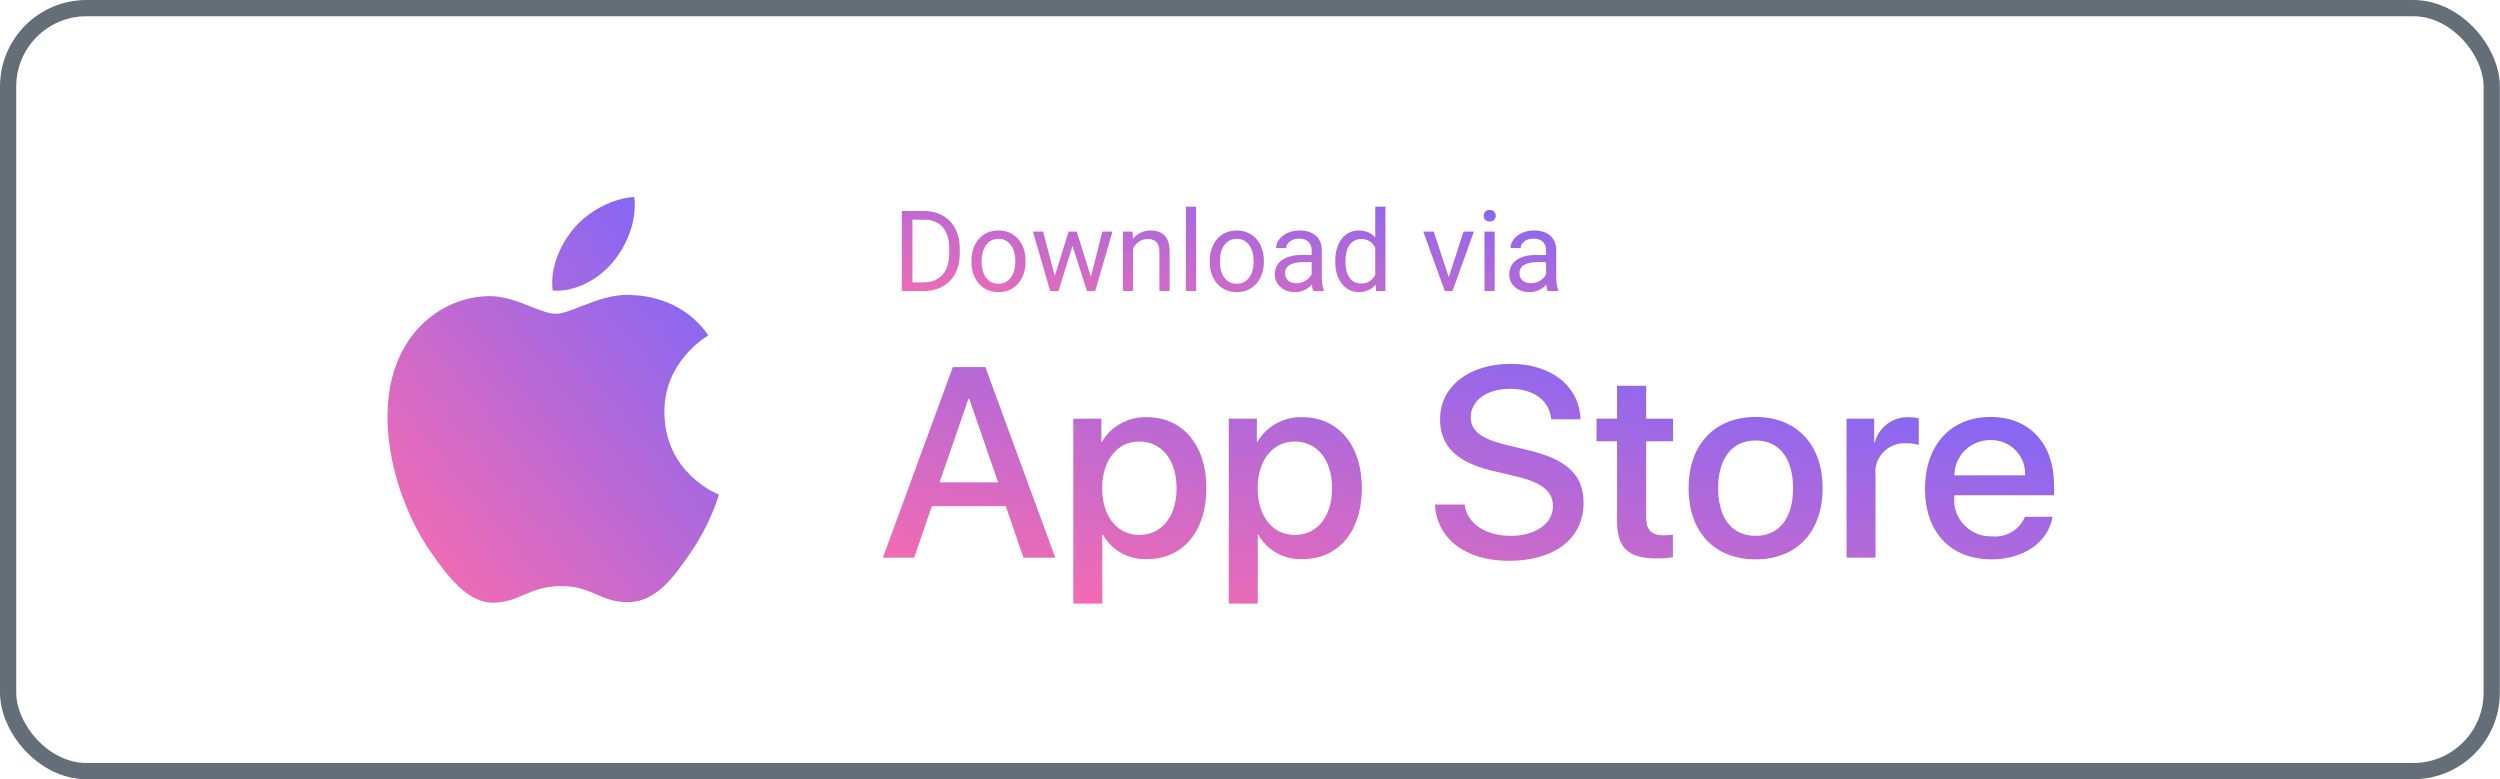<svg width="154" height="48" viewBox="0 0 154 48" fill="none" xmlns="http://www.w3.org/2000/svg">
<rect opacity="0.7" x="0.5" y="0.5" width="152.99" height="47" rx="4.831" stroke="#22313F"/>
<path d="M56.887 17.926H55.859L55.866 17.395H56.887C57.239 17.395 57.533 17.322 57.767 17.175C58.002 17.026 58.178 16.819 58.295 16.552C58.415 16.284 58.474 15.97 58.474 15.612V15.311C58.474 15.029 58.441 14.778 58.373 14.559C58.305 14.338 58.206 14.152 58.075 14.001C57.944 13.848 57.784 13.732 57.595 13.652C57.407 13.574 57.192 13.534 56.948 13.534H55.839V12.999H56.948C57.271 12.999 57.565 13.054 57.831 13.162C58.098 13.268 58.327 13.422 58.518 13.626C58.712 13.826 58.861 14.07 58.965 14.356C59.069 14.641 59.121 14.961 59.121 15.317V15.612C59.121 15.968 59.069 16.29 58.965 16.576C58.861 16.86 58.711 17.103 58.515 17.303C58.321 17.504 58.086 17.659 57.811 17.767C57.538 17.873 57.23 17.926 56.887 17.926ZM56.207 12.999V17.926H55.554V12.999H56.207ZM59.841 16.136V16.058C59.841 15.794 59.88 15.55 59.956 15.324C60.033 15.096 60.144 14.899 60.288 14.732C60.432 14.563 60.607 14.432 60.812 14.339C61.018 14.245 61.248 14.197 61.503 14.197C61.76 14.197 61.991 14.245 62.197 14.339C62.404 14.432 62.58 14.563 62.724 14.732C62.871 14.899 62.983 15.096 63.059 15.324C63.136 15.55 63.174 15.794 63.174 16.058V16.136C63.174 16.4 63.136 16.645 63.059 16.87C62.983 17.096 62.871 17.293 62.724 17.463C62.58 17.63 62.405 17.76 62.2 17.855C61.997 17.948 61.767 17.994 61.51 17.994C61.252 17.994 61.021 17.948 60.816 17.855C60.611 17.76 60.435 17.63 60.288 17.463C60.144 17.293 60.033 17.096 59.956 16.87C59.88 16.645 59.841 16.4 59.841 16.136ZM60.467 16.058V16.136C60.467 16.319 60.489 16.491 60.532 16.654C60.575 16.814 60.639 16.956 60.724 17.08C60.812 17.204 60.922 17.302 61.053 17.375C61.184 17.445 61.336 17.48 61.51 17.48C61.681 17.48 61.831 17.445 61.96 17.375C62.09 17.302 62.199 17.204 62.284 17.08C62.37 16.956 62.434 16.814 62.477 16.654C62.522 16.491 62.545 16.319 62.545 16.136V16.058C62.545 15.878 62.522 15.708 62.477 15.547C62.434 15.385 62.369 15.242 62.281 15.118C62.195 14.991 62.087 14.892 61.956 14.82C61.828 14.748 61.676 14.712 61.503 14.712C61.331 14.712 61.18 14.748 61.049 14.82C60.921 14.892 60.812 14.991 60.724 15.118C60.639 15.242 60.575 15.385 60.532 15.547C60.489 15.708 60.467 15.878 60.467 16.058ZM64.886 17.276L65.827 14.265H66.24L66.159 14.864L65.201 17.926H64.799L64.886 17.276ZM64.254 14.265L65.056 17.31L65.113 17.926H64.69L63.628 14.265H64.254ZM67.14 17.287L67.905 14.265H68.527L67.465 17.926H67.045L67.14 17.287ZM66.331 14.265L67.252 17.226L67.357 17.926H66.957L65.973 14.857L65.891 14.265H66.331ZM69.796 15.047V17.926H69.17V14.265H69.762L69.796 15.047ZM69.647 15.957L69.387 15.947C69.389 15.696 69.426 15.465 69.499 15.253C69.571 15.039 69.672 14.853 69.803 14.695C69.934 14.537 70.09 14.415 70.27 14.329C70.453 14.241 70.655 14.197 70.876 14.197C71.056 14.197 71.219 14.222 71.363 14.272C71.507 14.319 71.63 14.396 71.732 14.502C71.835 14.608 71.914 14.745 71.969 14.915C72.023 15.082 72.05 15.286 72.05 15.527V17.926H71.42V15.52C71.42 15.329 71.392 15.175 71.336 15.06C71.279 14.943 71.197 14.858 71.089 14.806C70.981 14.752 70.847 14.725 70.689 14.725C70.534 14.725 70.392 14.758 70.263 14.823C70.137 14.889 70.027 14.979 69.935 15.094C69.845 15.209 69.774 15.341 69.722 15.49C69.672 15.636 69.647 15.792 69.647 15.957ZM73.681 12.729V17.926H73.051V12.729H73.681ZM74.52 16.136V16.058C74.52 15.794 74.558 15.55 74.635 15.324C74.712 15.096 74.822 14.899 74.966 14.732C75.111 14.563 75.286 14.432 75.491 14.339C75.696 14.245 75.926 14.197 76.181 14.197C76.438 14.197 76.67 14.245 76.875 14.339C77.082 14.432 77.258 14.563 77.403 14.732C77.549 14.899 77.661 15.096 77.738 15.324C77.814 15.55 77.853 15.794 77.853 16.058V16.136C77.853 16.4 77.814 16.645 77.738 16.87C77.661 17.096 77.549 17.293 77.403 17.463C77.258 17.63 77.084 17.76 76.878 17.855C76.675 17.948 76.445 17.994 76.188 17.994C75.931 17.994 75.7 17.948 75.494 17.855C75.289 17.76 75.113 17.63 74.966 17.463C74.822 17.293 74.712 17.096 74.635 16.87C74.558 16.645 74.52 16.4 74.52 16.136ZM75.146 16.058V16.136C75.146 16.319 75.167 16.491 75.21 16.654C75.253 16.814 75.317 16.956 75.403 17.08C75.491 17.204 75.6 17.302 75.731 17.375C75.862 17.445 76.014 17.48 76.188 17.48C76.359 17.48 76.51 17.445 76.638 17.375C76.769 17.302 76.877 17.204 76.963 17.08C77.049 16.956 77.113 16.814 77.156 16.654C77.201 16.491 77.223 16.319 77.223 16.136V16.058C77.223 15.878 77.201 15.708 77.156 15.547C77.113 15.385 77.047 15.242 76.96 15.118C76.874 14.991 76.766 14.892 76.635 14.82C76.506 14.748 76.355 14.712 76.181 14.712C76.01 14.712 75.859 14.748 75.728 14.82C75.599 14.892 75.491 14.991 75.403 15.118C75.317 15.242 75.253 15.385 75.21 15.547C75.167 15.708 75.146 15.878 75.146 16.058ZM80.797 17.3V15.415C80.797 15.271 80.767 15.146 80.709 15.04C80.652 14.932 80.567 14.848 80.451 14.79C80.336 14.731 80.194 14.701 80.025 14.701C79.867 14.701 79.728 14.729 79.609 14.783C79.492 14.837 79.399 14.908 79.332 14.996C79.266 15.084 79.233 15.179 79.233 15.28H78.607C78.607 15.149 78.641 15.02 78.709 14.891C78.776 14.762 78.874 14.646 79 14.543C79.128 14.436 79.282 14.353 79.46 14.292C79.641 14.229 79.841 14.197 80.062 14.197C80.329 14.197 80.563 14.242 80.766 14.333C80.971 14.423 81.132 14.559 81.247 14.742C81.364 14.923 81.423 15.149 81.423 15.422V17.128C81.423 17.249 81.433 17.379 81.453 17.517C81.476 17.654 81.508 17.773 81.551 17.872V17.926H80.898C80.867 17.854 80.842 17.758 80.824 17.639C80.806 17.517 80.797 17.404 80.797 17.3ZM80.905 15.706L80.912 16.146H80.279C80.101 16.146 79.942 16.161 79.802 16.19C79.662 16.217 79.545 16.259 79.45 16.316C79.355 16.372 79.283 16.443 79.233 16.529C79.184 16.612 79.159 16.71 79.159 16.823C79.159 16.938 79.185 17.043 79.237 17.138C79.289 17.233 79.366 17.308 79.47 17.364C79.576 17.419 79.706 17.446 79.859 17.446C80.051 17.446 80.22 17.405 80.367 17.324C80.513 17.243 80.63 17.143 80.715 17.026C80.803 16.909 80.851 16.795 80.858 16.684L81.125 16.985C81.109 17.08 81.066 17.185 80.996 17.3C80.926 17.415 80.833 17.526 80.715 17.632C80.6 17.735 80.463 17.822 80.303 17.892C80.145 17.96 79.966 17.994 79.768 17.994C79.52 17.994 79.302 17.945 79.115 17.848C78.93 17.751 78.786 17.622 78.682 17.459C78.58 17.294 78.529 17.111 78.529 16.908C78.529 16.711 78.568 16.539 78.645 16.39C78.721 16.239 78.832 16.114 78.976 16.014C79.121 15.913 79.294 15.836 79.497 15.784C79.7 15.732 79.927 15.706 80.177 15.706H80.905ZM84.715 17.216V12.729H85.344V17.926H84.769L84.715 17.216ZM82.252 16.136V16.065C82.252 15.785 82.285 15.532 82.353 15.304C82.423 15.074 82.521 14.876 82.647 14.712C82.776 14.547 82.928 14.421 83.104 14.333C83.282 14.242 83.481 14.197 83.7 14.197C83.93 14.197 84.131 14.238 84.302 14.319C84.476 14.398 84.622 14.514 84.742 14.668C84.864 14.819 84.96 15.002 85.03 15.216C85.1 15.43 85.148 15.673 85.175 15.943V16.255C85.15 16.523 85.102 16.764 85.03 16.979C84.96 17.193 84.864 17.376 84.742 17.527C84.622 17.678 84.476 17.794 84.302 17.875C84.128 17.954 83.925 17.994 83.693 17.994C83.479 17.994 83.282 17.948 83.104 17.855C82.928 17.763 82.776 17.633 82.647 17.466C82.521 17.299 82.423 17.103 82.353 16.877C82.285 16.649 82.252 16.402 82.252 16.136ZM82.881 16.065V16.136C82.881 16.319 82.899 16.49 82.935 16.651C82.973 16.811 83.032 16.952 83.111 17.073C83.19 17.195 83.29 17.291 83.412 17.361C83.534 17.429 83.68 17.463 83.849 17.463C84.056 17.463 84.227 17.419 84.36 17.331C84.495 17.243 84.603 17.127 84.684 16.982C84.766 16.838 84.829 16.681 84.874 16.512V15.696C84.847 15.572 84.807 15.453 84.755 15.338C84.706 15.22 84.641 15.117 84.559 15.026C84.48 14.934 84.382 14.861 84.265 14.806C84.15 14.752 84.013 14.725 83.856 14.725C83.684 14.725 83.536 14.761 83.412 14.834C83.29 14.903 83.19 15 83.111 15.124C83.032 15.246 82.973 15.388 82.935 15.551C82.899 15.711 82.881 15.882 82.881 16.065ZM89.151 17.361L90.153 14.265H90.792L89.476 17.926H89.056L89.151 17.361ZM88.315 14.265L89.347 17.378L89.418 17.926H88.999L87.672 14.265H88.315ZM92.074 14.265V17.926H91.445V14.265H92.074ZM91.398 13.294C91.398 13.192 91.428 13.107 91.489 13.037C91.552 12.967 91.645 12.932 91.766 12.932C91.886 12.932 91.977 12.967 92.041 13.037C92.106 13.107 92.139 13.192 92.139 13.294C92.139 13.391 92.106 13.474 92.041 13.544C91.977 13.612 91.886 13.646 91.766 13.646C91.645 13.646 91.552 13.612 91.489 13.544C91.428 13.474 91.398 13.391 91.398 13.294ZM95.238 17.3V15.415C95.238 15.271 95.209 15.146 95.15 15.04C95.094 14.932 95.008 14.848 94.893 14.79C94.778 14.731 94.636 14.701 94.467 14.701C94.309 14.701 94.17 14.729 94.05 14.783C93.933 14.837 93.841 14.908 93.773 14.996C93.708 15.084 93.675 15.179 93.675 15.28H93.049C93.049 15.149 93.083 15.02 93.15 14.891C93.218 14.762 93.315 14.646 93.442 14.543C93.57 14.436 93.723 14.353 93.902 14.292C94.082 14.229 94.283 14.197 94.504 14.197C94.77 14.197 95.005 14.242 95.208 14.333C95.413 14.423 95.573 14.559 95.688 14.742C95.805 14.923 95.864 15.149 95.864 15.422V17.128C95.864 17.249 95.874 17.379 95.895 17.517C95.917 17.654 95.95 17.773 95.993 17.872V17.926H95.34C95.308 17.854 95.283 17.758 95.265 17.639C95.247 17.517 95.238 17.404 95.238 17.3ZM95.347 15.706L95.353 16.146H94.721C94.542 16.146 94.383 16.161 94.243 16.19C94.103 16.217 93.986 16.259 93.891 16.316C93.797 16.372 93.725 16.443 93.675 16.529C93.625 16.612 93.6 16.71 93.6 16.823C93.6 16.938 93.626 17.043 93.678 17.138C93.73 17.233 93.808 17.308 93.912 17.364C94.018 17.419 94.147 17.446 94.301 17.446C94.493 17.446 94.662 17.405 94.808 17.324C94.955 17.243 95.071 17.143 95.157 17.026C95.245 16.909 95.292 16.795 95.299 16.684L95.566 16.985C95.551 17.08 95.508 17.185 95.438 17.3C95.368 17.415 95.274 17.526 95.157 17.632C95.042 17.735 94.904 17.822 94.744 17.892C94.586 17.96 94.408 17.994 94.21 17.994C93.961 17.994 93.744 17.945 93.556 17.848C93.371 17.751 93.227 17.622 93.123 17.459C93.022 17.294 92.971 17.111 92.971 16.908C92.971 16.711 93.01 16.539 93.086 16.39C93.163 16.239 93.273 16.114 93.418 16.014C93.562 15.913 93.736 15.836 93.939 15.784C94.142 15.732 94.369 15.706 94.619 15.706H95.347Z" fill="url(#paint0_linear_172_23724)"/>
<path fill-rule="evenodd" clip-rule="evenodd" d="M93.074 33.008C91.503 33.008 90.353 32.243 90.221 31.079L88.392 31.079C88.508 33.203 90.295 34.546 92.942 34.546C95.771 34.546 97.549 33.17 97.549 30.974C97.549 29.256 96.532 28.288 94.083 27.719L92.768 27.401C91.23 27.027 90.601 26.539 90.601 25.709C90.601 24.667 91.585 23.951 93.024 23.951C94.463 23.951 95.448 24.659 95.556 25.831H97.359C97.301 23.805 95.572 22.413 93.05 22.413C90.501 22.413 88.707 23.805 88.707 25.831C88.707 27.467 89.724 28.475 91.916 28.996L93.463 29.363C95.01 29.736 95.663 30.282 95.663 31.194C95.663 32.243 94.58 33.008 93.074 33.008ZM61.955 31.178H57.405L56.313 34.352H54.386L58.695 22.61H60.697L65.006 34.352H63.047L61.955 31.178ZM57.877 29.713H61.483L59.705 24.562H59.655L57.877 29.713ZM70.681 34.44C72.865 34.44 74.313 32.731 74.313 30.071C74.313 27.418 72.857 25.7 70.648 25.7C69.512 25.664 68.447 26.246 67.878 27.214H67.845V25.79H66.116V37.183H67.902V32.943H67.943C68.489 33.917 69.552 34.498 70.681 34.44ZM72.477 30.071C72.477 28.338 71.566 27.198 70.177 27.198C68.812 27.198 67.894 28.362 67.894 30.071C67.894 31.796 68.812 32.951 70.177 32.951C71.566 32.951 72.477 31.82 72.477 30.071ZM80.259 34.44C82.443 34.44 83.891 32.731 83.891 30.071C83.891 27.418 82.435 25.7 80.226 25.7C79.09 25.664 78.025 26.246 77.455 27.214H77.422V25.79H75.694V37.183H77.48V32.943H77.521C78.067 33.917 79.13 34.498 80.259 34.44ZM82.055 30.071C82.055 28.338 81.144 27.198 79.755 27.198C78.39 27.198 77.472 28.362 77.472 30.071C77.472 31.796 78.39 32.951 79.755 32.951C81.144 32.951 82.055 31.82 82.055 30.071ZM101.404 23.764V25.79H103.059V27.182H101.404V31.901C101.404 32.635 101.736 32.976 102.463 32.976C102.66 32.973 102.856 32.959 103.051 32.935V34.319C102.724 34.379 102.391 34.406 102.059 34.4C100.297 34.4 99.61 33.749 99.61 32.089V27.182H98.345V25.79H99.61V23.764H101.404ZM108.145 25.685C105.63 25.685 104.018 27.377 104.018 30.071C104.018 32.772 105.614 34.457 108.145 34.457C110.676 34.457 112.273 32.772 112.273 30.071C112.273 27.377 110.668 25.685 108.145 25.685ZM110.453 30.071C110.453 28.223 109.592 27.133 108.145 27.133C106.697 27.133 105.838 28.231 105.838 30.071C105.838 31.926 106.697 33.008 108.145 33.008C109.592 33.008 110.453 31.926 110.453 30.071H110.453ZM115.449 25.79H113.746L113.746 34.351H115.532V29.273C115.472 28.759 115.644 28.246 116.002 27.867C116.36 27.488 116.868 27.282 117.393 27.303C117.665 27.296 117.936 27.331 118.196 27.41V25.766C117.995 25.721 117.79 25.7 117.584 25.7C116.602 25.663 115.728 26.309 115.491 27.247H115.449V25.79ZM126.431 31.836C126.191 33.391 124.652 34.457 122.684 34.457C120.153 34.457 118.581 32.788 118.581 30.111C118.581 27.426 120.161 25.685 122.609 25.685C125.017 25.685 126.531 27.312 126.531 29.907V30.509H120.384V30.616C120.327 31.253 120.551 31.884 120.999 32.348C121.447 32.812 122.075 33.064 122.725 33.041C123.592 33.12 124.409 32.631 124.735 31.836L126.431 31.836ZM124.743 29.281H120.393C120.391 28.703 120.625 28.149 121.041 27.741C121.457 27.333 122.022 27.105 122.609 27.108C123.192 27.096 123.754 27.324 124.159 27.736C124.564 28.148 124.776 28.709 124.743 29.281Z" fill="url(#paint1_linear_172_23724)"/>
<path fill-rule="evenodd" clip-rule="evenodd" d="M39.074 12.138C37.812 12.191 36.284 12.975 35.38 14.031C34.567 14.968 33.857 16.463 34.048 17.897C35.456 18.007 36.891 17.185 37.768 16.129C38.643 15.071 39.235 13.604 39.074 12.138ZM38.717 37.094C40.426 37.062 41.508 35.548 42.555 34.025C43.701 32.356 44.208 30.738 44.283 30.497C44.287 30.484 44.29 30.475 44.292 30.47C44.291 30.47 44.289 30.469 44.285 30.468C44.121 30.401 40.958 29.12 40.927 25.417C40.896 22.359 43.344 20.837 43.613 20.67C43.623 20.664 43.629 20.66 43.633 20.657C42.16 18.511 39.865 18.216 39.048 18.183C37.854 18.063 36.695 18.517 35.749 18.889C35.147 19.125 34.631 19.327 34.246 19.327C33.818 19.327 33.287 19.118 32.693 18.883C31.914 18.575 31.024 18.223 30.106 18.24C27.978 18.272 26.015 19.473 24.92 21.372C22.707 25.197 24.352 30.863 26.508 33.964C27.563 35.481 28.817 37.188 30.467 37.126C31.204 37.096 31.728 36.874 32.27 36.644C32.897 36.378 33.547 36.102 34.577 36.102C35.558 36.102 36.178 36.37 36.775 36.627C37.346 36.873 37.895 37.11 38.717 37.094Z" fill="url(#paint2_linear_172_23724)"/>
<defs>
<linearGradient id="paint0_linear_172_23724" x1="78.475" y1="23.739" x2="81.043" y2="8.419" gradientUnits="userSpaceOnUse">
<stop stop-color="#FF6CAB"/>
<stop offset="1" stop-color="#7366FF"/>
</linearGradient>
<linearGradient id="paint1_linear_172_23724" x1="90.458" y1="44.568" x2="96.263" y2="16.216" gradientUnits="userSpaceOnUse">
<stop stop-color="#FF6CAB"/>
<stop offset="1" stop-color="#7366FF"/>
</linearGradient>
<linearGradient id="paint2_linear_172_23724" x1="34.081" y1="49.622" x2="58.57" y2="29.609" gradientUnits="userSpaceOnUse">
<stop stop-color="#FF6CAB"/>
<stop offset="1" stop-color="#7366FF"/>
</linearGradient>
</defs>
</svg>
